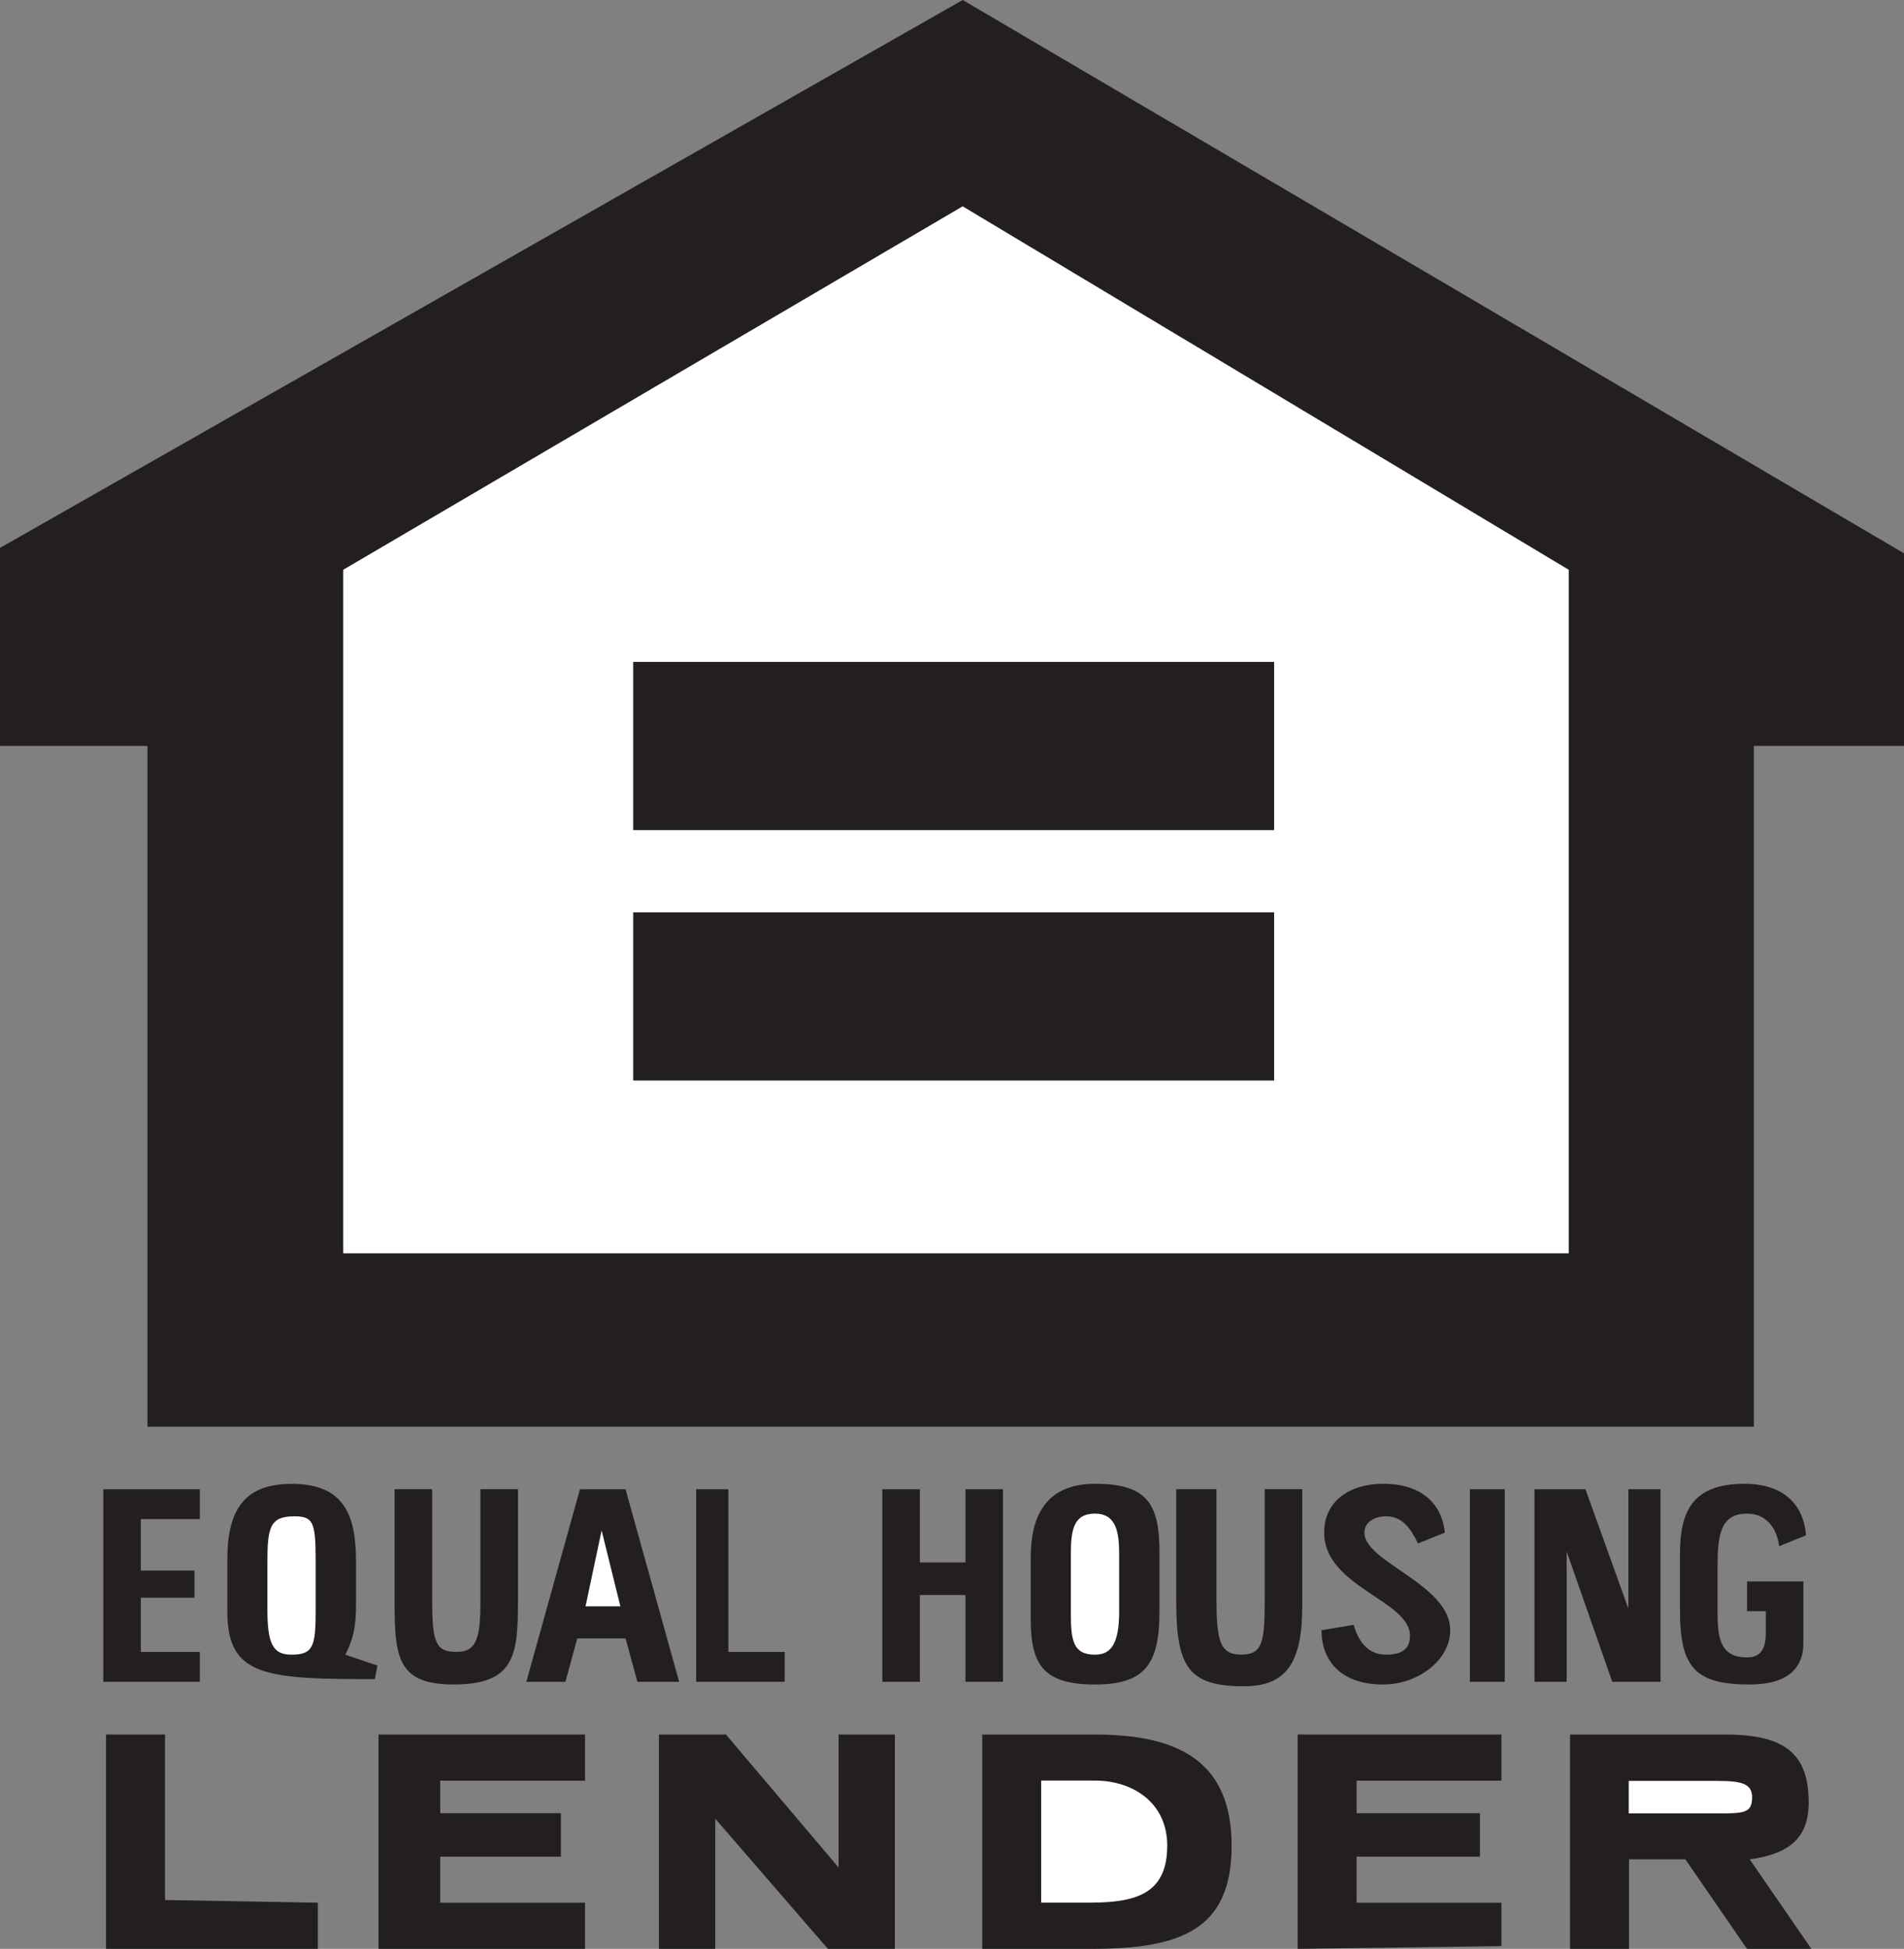 <?xml version="1.0" encoding="UTF-8"?><svg xmlns="http://www.w3.org/2000/svg" width="166.105" height="170.011" viewBox="0 0 166.105 170.011"><rect x="0" y="0" width="166.105" height="170.011" fill="#808080" stroke="none"/><g id="a"/><g id="b"><g id="c"><polygon points="0 47.798 83.988 0 166.105 48.271 166.105 65.071 153.003 65.071 153.003 124.463 12.868 124.463 12.868 65.071 0 65.071 0 47.798 0 47.798" fill="#231f20" fill-rule="evenodd"/><polygon points="83.983 17.999 29.941 49.706 29.941 109.335 136.856 109.335 136.856 49.706 83.983 17.999 83.983 17.999" fill="#fff" fill-rule="evenodd"/><polygon points="55.241 72.413 55.241 57.742 111.155 57.742 111.155 72.413 55.241 72.413 55.241 72.413" fill="#231f20" fill-rule="evenodd"/><polygon points="55.241 79.59 111.155 79.59 111.155 94.261 55.241 94.261 55.241 79.59 55.241 79.59" fill="#231f20" fill-rule="evenodd"/><path d="M85.689,170.011v-18.693h9.827c7.018,0,11.931,2.13,11.931,9.702,0,7.336-4.445,8.992-12.166,8.992h-9.592Z" fill="#231f20" fill-rule="evenodd"/><path d="M90.833,155.332v10.648h4.211c3.977,0,6.785-.71,6.785-4.969,0-3.786-3.042-5.679-6.317-5.679h-4.679Z" fill="#fff" fill-rule="evenodd"/><path d="M136.968,170.011v-18.693h13.569c5.147,0,7.252,1.657,7.252,5.916,0,3.076-1.638,4.496-5.147,4.969l5.381,7.808h-5.615l-5.38-7.808h-4.913v7.808h-5.147Z" fill="#231f20" fill-rule="evenodd"/><path d="M149.811,155.361h-7.72v2.839h7.487c2.574,0,3.275,0,3.275-1.42,0-1.183-.935-1.419-3.041-1.419h0Z" fill="#fff" fill-rule="evenodd"/><polygon points="57.483 151.317 57.483 170.011 62.396 170.011 62.396 158.653 72.222 170.011 78.07 170.011 78.07 151.317 73.157 151.317 73.157 162.912 63.332 151.317 57.483 151.317 57.483 151.317" fill="#231f20" fill-rule="evenodd"/><polygon points="9.249 151.317 9.249 170.011 27.731 170.011 27.731 165.988 14.396 165.751 14.396 151.317 9.249 151.317 9.249 151.317" fill="#231f20" fill-rule="evenodd"/><polygon points="33.023 170.011 51.037 170.011 51.037 165.988 38.404 165.988 38.404 161.966 48.932 161.966 48.932 158.18 38.404 158.18 38.404 155.34 51.037 155.34 51.037 151.317 33.023 151.317 33.023 170.011 33.023 170.011" fill="#231f20" fill-rule="evenodd"/><polygon points="113.205 151.317 113.205 170.011 130.985 169.774 130.985 165.988 118.352 165.988 118.352 161.966 129.114 161.966 129.114 158.18 118.352 158.18 118.352 155.34 130.985 155.34 130.985 151.317 113.205 151.317 113.205 151.317" fill="#231f20" fill-rule="evenodd"/><polygon points="45.916 146.716 50.595 129.916 54.572 129.916 59.251 146.716 55.608 146.716 54.572 142.93 50.361 142.93 49.326 146.716 45.916 146.716 45.916 146.716" fill="#231f20" fill-rule="evenodd"/><polygon points="52.485 133.51 51.081 140.136 54.123 140.136 52.485 133.51 52.485 133.51" fill="#fff" fill-rule="evenodd"/><path d="M19.831,140.568v-4.496c0-4.259,1.404-6.625,5.615-6.625,4.679,0,5.615,2.84,5.615,6.862v3.55c0,2.129-.234,3.076-.936,4.496l2.807,.946-.234,1.183c-9.592,0-12.867-.236-12.867-5.915h0Z" fill="#231f20" fill-rule="evenodd"/><path d="M23.326,136.304v4.022c0,3.076,.468,4.022,2.106,4.022,1.872,0,2.106-.709,2.106-3.786v-4.496c0-3.313-.234-3.786-1.872-3.786-2.106,0-2.339,.947-2.339,4.023h0Z" fill="#fff" fill-rule="evenodd"/><path d="M115.286,142.219c0,2.603,1.638,4.732,5.381,4.732,3.041,0,5.849-2.129,5.849-4.732,0-4.023-7.486-5.916-7.486-8.519,0-.946,.936-1.42,1.871-1.42,1.404,0,2.105,.947,2.807,2.366l2.34-.946c-.234-2.366-1.872-4.259-5.381-4.259-2.807,0-5.147,1.42-5.147,4.259,0,4.732,7.486,5.916,7.486,8.991,0,1.183-.701,1.657-2.105,1.657-1.403,0-2.339-.947-2.807-2.603l-2.807,.473h0Z" fill="#231f20" fill-rule="evenodd"/><path d="M89.922,141.272v-5.442c0-4.495,2.106-6.389,5.615-6.389,4.445,0,5.615,1.656,5.615,5.915v5.206c0,4.496-1.169,6.389-5.615,6.389-4.445,0-5.615-1.656-5.615-5.679h0Z" fill="#231f20" fill-rule="evenodd"/><path d="M93.422,135.594v5.206c0,2.366,.234,3.549,2.106,3.549,1.404,0,2.106-.947,2.106-3.786v-4.969c0-1.893-.234-3.55-2.106-3.55-1.871,0-2.106,1.42-2.106,3.55h0Z" fill="#fff" fill-rule="evenodd"/><path d="M146.563,140.562c0,4.969,1.404,6.389,6.083,6.389,3.622,0,4.679-1.718,4.679-3.549v-5.442h-4.913v2.602h1.638v1.893c0,1.42-.468,2.13-1.638,2.13-2.339,0-2.574-1.657-2.574-4.023v-3.786c0-2.84,.234-4.732,2.574-4.732,1.638,0,2.573,1.183,2.807,2.839l2.339-.947c-.234-2.839-2.105-4.496-5.381-4.496-4.679,0-5.615,2.603-5.615,6.152v4.969h0Z" fill="#231f20" fill-rule="evenodd"/><path d="M102.614,129.912v9.701c0,5.679,.963,7.495,5.876,7.495,3.743,0,5.12-2.052,5.12-7.021v-10.175h-3.275v9.701c0,3.786-.234,4.732-2.105,4.732-1.872,0-2.106-1.42-2.106-4.969v-9.465h-3.509Z" fill="#231f20" fill-rule="evenodd"/><polygon points="133.87 129.916 133.87 146.716 136.677 146.716 136.677 135.358 140.654 146.716 144.865 146.716 144.865 129.916 142.058 129.916 142.058 140.327 138.315 129.916 133.87 129.916 133.87 129.916" fill="#231f20" fill-rule="evenodd"/><path d="M34.425,129.913v10.174c0,4.733,.468,6.862,5.147,6.862,5.381,0,5.615-2.603,5.615-7.336v-9.701h-3.275v9.938c0,3.313-.468,4.259-2.105,4.259-1.872,0-2.106-.947-2.106-4.732v-9.465h-3.275Z" fill="#231f20" fill-rule="evenodd"/><polygon points="76.974 129.916 76.974 146.716 80.249 146.716 80.249 139.144 84.226 139.144 84.226 146.716 87.501 146.716 87.501 129.916 84.226 129.916 84.226 136.304 80.249 136.304 80.249 129.916 76.974 129.916 76.974 129.916" fill="#231f20" fill-rule="evenodd"/><polygon points="9.012 129.916 9.012 146.716 17.434 146.716 17.434 144.113 12.287 144.113 12.287 139.38 16.966 139.38 16.966 137.014 12.287 137.014 12.287 132.519 17.434 132.519 17.434 129.916 9.012 129.916 9.012 129.916" fill="#231f20" fill-rule="evenodd"/><polygon points="60.735 129.916 60.735 146.716 68.455 146.716 68.455 144.113 63.542 144.113 63.542 129.916 60.735 129.916 60.735 129.916" fill="#231f20" fill-rule="evenodd"/><polygon points="128.234 129.916 128.234 146.716 131.276 146.716 131.276 129.916 128.234 129.916 128.234 129.916" fill="#231f20" fill-rule="evenodd"/></g></g></svg>